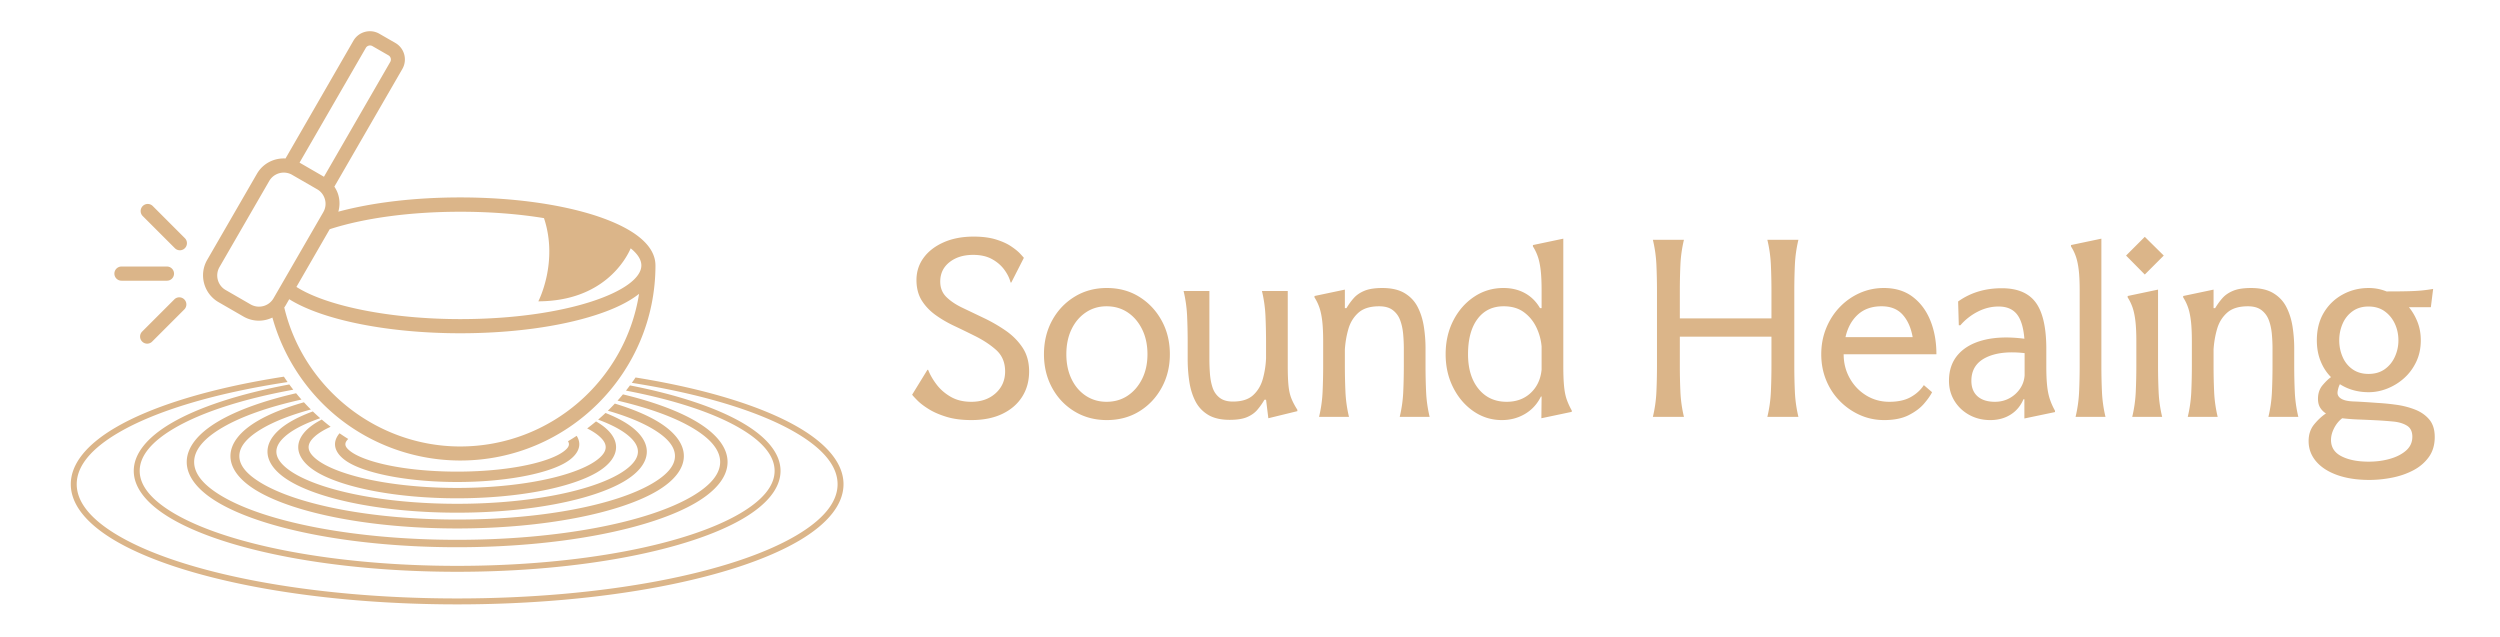 <?xml version="1.0" encoding="UTF-8"?> <svg xmlns="http://www.w3.org/2000/svg" xml:space="preserve" style="fill-rule:evenodd;clip-rule:evenodd;stroke-linejoin:round;stroke-miterlimit:2" viewBox="0 0 1236 315"><path d="M0 0h1236v315H0z" style="fill:none"></path><path d="m506.196 127.48-6.213 12.2h-.339c-.527-2.109-1.563-4.217-3.106-6.326-1.544-2.109-3.577-3.86-6.1-5.253-2.523-1.393-5.629-2.09-9.319-2.09-4.744 0-8.642 1.205-11.692 3.615-3.05 2.41-4.575 5.61-4.575 9.602 0 3.088 1.017 5.629 3.05 7.625 2.033 1.996 4.669 3.765 7.907 5.309 3.238 1.544 6.665 3.182 10.28 4.914a78.516 78.516 0 0 1 10.957 6.269c3.464 2.372 6.288 5.196 8.472 8.472 2.184 3.276 3.276 7.211 3.276 11.805 0 4.744-1.148 8.924-3.445 12.539-2.297 3.615-5.573 6.439-9.828 8.472-4.255 2.033-9.357 3.05-15.306 3.05-4.669 0-8.736-.527-12.2-1.581-3.464-1.054-6.382-2.316-8.755-3.784-2.372-1.469-4.236-2.881-5.592-4.236-1.356-1.356-2.259-2.335-2.711-2.937l7.568-12.313h.339c.979 2.485 2.391 4.933 4.236 7.343 1.845 2.41 4.18 4.424 7.004 6.043 2.824 1.619 6.194 2.429 10.11 2.429 4.895 0 8.905-1.412 12.03-4.236s4.688-6.42 4.688-10.788c0-4.443-1.506-8.001-4.518-10.675-3.012-2.673-6.702-5.064-11.07-7.173a464.939 464.939 0 0 0-9.658-4.688c-3.276-1.544-6.307-3.314-9.093-5.309-2.786-1.996-5.046-4.349-6.778-7.06-1.732-2.711-2.636-5.987-2.711-9.828-.075-4.217 1.054-7.964 3.389-11.24s5.648-5.874 9.941-7.794c4.293-1.92 9.263-2.881 14.911-2.881 4.293 0 7.964.471 11.014 1.412 3.05.941 5.554 2.071 7.512 3.389 1.958 1.318 3.445 2.523 4.462 3.615s1.638 1.789 1.864 2.09ZM547.201 207.683c-5.949 0-11.277-1.431-15.984-4.293-4.707-2.862-8.397-6.759-11.07-11.692s-4.01-10.449-4.01-16.549c0-6.175 1.337-11.729 4.01-16.662s6.364-8.849 11.07-11.748c4.707-2.899 10.035-4.349 15.984-4.349 6.025 0 11.371 1.45 16.041 4.349 4.669 2.899 8.359 6.815 11.07 11.748 2.711 4.933 4.067 10.487 4.067 16.662 0 6.1-1.356 11.616-4.067 16.549-2.711 4.933-6.401 8.83-11.07 11.692-4.669 2.862-10.016 4.293-16.041 4.293Zm-.113-9.037c3.916 0 7.38-.998 10.392-2.993 3.012-1.996 5.403-4.763 7.173-8.303 1.77-3.539 2.655-7.606 2.655-12.2 0-4.669-.885-8.792-2.655-12.369-1.77-3.577-4.161-6.364-7.173-8.359-3.012-1.996-6.476-2.993-10.392-2.993-3.841 0-7.267 1.017-10.28 3.05-3.012 2.033-5.366 4.82-7.06 8.359-1.694 3.539-2.542 7.644-2.542 12.313 0 4.594.847 8.66 2.542 12.2 1.694 3.539 4.048 6.307 7.06 8.303 3.012 1.996 6.439 2.993 10.28 2.993ZM597.921 177.635c0 2.335.094 4.744.282 7.23.188 2.485.621 4.744 1.299 6.778.678 2.033 1.826 3.69 3.445 4.97 1.619 1.28 3.822 1.92 6.608 1.92 4.368 0 7.7-1.054 9.997-3.163 2.297-2.109 3.897-4.801 4.801-8.077a45.24 45.24 0 0 0 1.581-10.11v-8.246c0-4.217-.094-8.434-.282-12.652a65.422 65.422 0 0 0-1.751-12.426h12.765v37.277c0 4.067.132 7.324.395 9.771.264 2.448.753 4.537 1.469 6.269.715 1.732 1.676 3.539 2.881 5.422v.678l-14.346 3.502-1.13-9.15h-.791a34.467 34.467 0 0 1-3.502 4.97c-1.28 1.506-2.975 2.711-5.083 3.615-2.109.904-4.97 1.356-8.585 1.356-4.443 0-8.039-.847-10.788-2.542-2.749-1.694-4.839-3.972-6.269-6.834-1.431-2.862-2.41-6.081-2.937-9.658a74.694 74.694 0 0 1-.791-10.901v-8.698c0-4.217-.094-8.434-.282-12.652a65.422 65.422 0 0 0-1.751-12.426h12.765v33.776ZM694.051 172.326c0-2.41-.113-4.839-.339-7.286-.226-2.448-.715-4.688-1.469-6.721-.753-2.033-1.958-3.69-3.615-4.97-1.657-1.28-3.916-1.92-6.778-1.92-4.443 0-7.851 1.054-10.223 3.163-2.372 2.109-4.029 4.782-4.97 8.02-.941 3.238-1.525 6.627-1.751 10.167v8.246c0 4.217.094 8.434.282 12.652a65.422 65.422 0 0 0 1.751 12.426h-14.798a65.422 65.422 0 0 0 1.751-12.426c.188-4.217.282-8.434.282-12.652v-12.2c0-4.067-.151-7.399-.452-9.997-.301-2.598-.753-4.801-1.356-6.608a23.49 23.49 0 0 0-2.485-5.196v-.678l15.024-3.163v9.15h.791c1.13-1.883 2.353-3.558 3.671-5.027 1.318-1.469 3.069-2.655 5.253-3.558 2.184-.904 5.121-1.356 8.811-1.356 4.518 0 8.19.847 11.014 2.542 2.824 1.694 4.97 3.972 6.439 6.834 1.469 2.862 2.485 6.062 3.05 9.602a69.42 69.42 0 0 1 .847 10.957v8.698c0 4.217.094 8.434.282 12.652a65.422 65.422 0 0 0 1.751 12.426h-14.798a65.422 65.422 0 0 0 1.751-12.426c.188-4.217.282-8.434.282-12.652v-8.698ZM772.899 181.137c0 4.067.132 7.399.395 9.997.264 2.598.715 4.782 1.356 6.552a34.55 34.55 0 0 0 2.429 5.253v.678l-15.024 3.163.113-10.731h-.339c-1.807 3.69-4.424 6.552-7.851 8.585-3.427 2.033-7.248 3.05-11.466 3.05-5.121 0-9.79-1.45-14.007-4.349-4.217-2.899-7.568-6.815-10.054-11.748-2.485-4.933-3.728-10.411-3.728-16.436 0-6.175 1.261-11.729 3.784-16.662 2.523-4.933 5.949-8.849 10.28-11.748 4.33-2.899 9.169-4.349 14.516-4.349 3.991 0 7.531.847 10.618 2.542 3.088 1.694 5.573 4.161 7.455 7.399h.791v-8.698c0-4.067-.151-7.399-.452-9.997-.301-2.598-.753-4.801-1.356-6.608a23.49 23.49 0 0 0-2.485-5.196v-.678l15.024-3.163v63.146Zm-10.731-9.828a27.214 27.214 0 0 0-2.655-9.602c-1.469-3.012-3.521-5.479-6.156-7.399-2.636-1.92-5.949-2.881-9.941-2.881-5.497 0-9.809 2.09-12.934 6.269-3.125 4.18-4.688 9.997-4.688 17.453 0 7.154 1.732 12.859 5.196 17.114 3.464 4.255 8.096 6.382 13.894 6.382 4.82 0 8.792-1.469 11.917-4.406 3.125-2.937 4.914-6.778 5.366-11.522v-11.409ZM832.542 118.556a65.422 65.422 0 0 0-1.751 12.426 284.03 284.03 0 0 0-.282 12.652v13.781h45.298v-13.781c0-4.217-.094-8.434-.282-12.652a65.422 65.422 0 0 0-1.751-12.426h15.363a65.422 65.422 0 0 0-1.751 12.426 284.03 284.03 0 0 0-.282 12.652v37.39c0 4.217.094 8.434.282 12.652a65.422 65.422 0 0 0 1.751 12.426h-15.363a65.422 65.422 0 0 0 1.751-12.426c.188-4.217.282-8.434.282-12.652v-14.572h-45.298v14.572c0 4.217.094 8.434.282 12.652a65.422 65.422 0 0 0 1.751 12.426h-15.363a65.422 65.422 0 0 0 1.751-12.426c.188-4.217.282-8.434.282-12.652v-37.39c0-4.217-.094-8.434-.282-12.652a65.422 65.422 0 0 0-1.751-12.426h15.363ZM931.497 207.683c-4.217 0-8.19-.828-11.917-2.485a32.293 32.293 0 0 1-9.941-6.891c-2.899-2.937-5.159-6.382-6.778-10.336-1.619-3.954-2.429-8.227-2.429-12.821 0-4.594.81-8.886 2.429-12.878 1.619-3.991 3.86-7.474 6.721-10.449a31.16 31.16 0 0 1 9.884-6.947c3.728-1.657 7.7-2.485 11.917-2.485 5.648 0 10.392 1.45 14.233 4.349 3.841 2.899 6.759 6.815 8.755 11.748 1.996 4.933 2.993 10.487 2.993 16.662h-45.862c0 4.293.998 8.227 2.993 11.805 1.996 3.577 4.707 6.42 8.133 8.529 3.427 2.109 7.248 3.163 11.466 3.163 4.217 0 7.7-.753 10.449-2.259 2.749-1.506 4.951-3.502 6.608-5.987l4.067 3.502c-.828 1.657-2.165 3.558-4.01 5.705-1.845 2.146-4.368 4.029-7.568 5.648-3.201 1.619-7.248 2.429-12.143 2.429Zm-19.091-41.005h33.211c-.828-4.669-2.485-8.378-4.97-11.127-2.485-2.749-5.949-4.123-10.392-4.123-4.82 0-8.736 1.374-11.748 4.123-3.012 2.749-5.046 6.458-6.1 11.127ZM963.578 188.254c0-5.272 1.525-9.621 4.575-13.047 3.05-3.427 7.361-5.818 12.934-7.173 5.573-1.356 12.162-1.544 19.768-.565-.452-5.573-1.694-9.621-3.728-12.143-2.033-2.523-5.046-3.784-9.037-3.784-3.539 0-6.966.847-10.28 2.542a28.227 28.227 0 0 0-8.585 6.721h-.791l-.339-11.748c6.1-4.368 13.292-6.552 21.576-6.552 7.681 0 13.254 2.316 16.718 6.947 3.464 4.631 5.234 12.106 5.309 22.423v9.376c0 3.69.132 6.815.395 9.376.264 2.56.715 4.801 1.356 6.721a33.057 33.057 0 0 0 2.542 5.705v.678l-15.137 3.163v-9.489h-.452c-1.431 3.314-3.577 5.855-6.439 7.625-2.862 1.77-6.175 2.655-9.941 2.655-3.841 0-7.305-.847-10.392-2.542-3.088-1.694-5.535-4.01-7.343-6.947-1.807-2.937-2.711-6.251-2.711-9.941Zm11.07 0c0 3.314 1.017 5.874 3.05 7.681 2.033 1.807 4.895 2.711 8.585 2.711 2.636 0 5.027-.584 7.173-1.751a14.812 14.812 0 0 0 5.253-4.744 12.988 12.988 0 0 0 2.259-6.608v-10.957c-7.983-.904-14.365-.169-19.147 2.203-4.782 2.372-7.173 6.194-7.173 11.466ZM1028.192 181.024v-37.39c0-4.067-.151-7.399-.452-9.997-.301-2.598-.753-4.801-1.356-6.608a23.49 23.49 0 0 0-2.485-5.196v-.678l15.024-3.163v63.033c0 4.217.094 8.434.282 12.652a65.422 65.422 0 0 0 1.751 12.426h-14.798a65.422 65.422 0 0 0 1.751-12.426c.188-4.217.282-8.434.282-12.652ZM1060.386 117.088l9.376 9.263-9.376 9.376-9.263-9.376 9.263-9.263Zm-4.18 63.936v-12.2c0-4.067-.151-7.399-.452-9.997-.301-2.598-.753-4.801-1.356-6.608a23.49 23.49 0 0 0-2.485-5.196v-.678l15.024-3.163v37.842c0 4.217.094 8.434.282 12.652a65.422 65.422 0 0 0 1.751 12.426h-14.798a65.422 65.422 0 0 0 1.751-12.426c.188-4.217.282-8.434.282-12.652ZM1123.532 172.326c0-2.41-.113-4.839-.339-7.286-.226-2.448-.715-4.688-1.469-6.721-.753-2.033-1.958-3.69-3.615-4.97-1.657-1.28-3.916-1.92-6.778-1.92-4.443 0-7.851 1.054-10.223 3.163-2.372 2.109-4.029 4.782-4.97 8.02-.941 3.238-1.525 6.627-1.751 10.167v8.246c0 4.217.094 8.434.282 12.652a65.422 65.422 0 0 0 1.751 12.426h-14.798a65.422 65.422 0 0 0 1.751-12.426c.188-4.217.282-8.434.282-12.652v-12.2c0-4.067-.151-7.399-.452-9.997-.301-2.598-.753-4.801-1.356-6.608a23.49 23.49 0 0 0-2.485-5.196v-.678l15.024-3.163v9.15h.791c1.13-1.883 2.353-3.558 3.671-5.027 1.318-1.469 3.069-2.655 5.253-3.558 2.184-.904 5.121-1.356 8.811-1.356 4.518 0 8.19.847 11.014 2.542 2.824 1.694 4.97 3.972 6.439 6.834 1.469 2.862 2.485 6.062 3.05 9.602a69.42 69.42 0 0 1 .847 10.957v8.698c0 4.217.094 8.434.282 12.652a65.422 65.422 0 0 0 1.751 12.426h-14.798a65.422 65.422 0 0 0 1.751-12.426c.188-4.217.282-8.434.282-12.652v-8.698ZM1171.089 193.902c-5.347 0-10.091-1.318-14.233-3.954-.527.979-.904 2.165-1.13 3.558-.226 1.393.226 2.504 1.356 3.332 1.28.979 3.427 1.525 6.439 1.638 3.012.113 7.004.358 11.974.734 2.862.151 5.93.452 9.206.904s6.364 1.243 9.263 2.372c2.899 1.13 5.253 2.768 7.06 4.914 1.807 2.146 2.711 5.027 2.711 8.642 0 3.916-.979 7.23-2.937 9.941-1.958 2.711-4.518 4.895-7.681 6.552-3.163 1.657-6.646 2.862-10.449 3.615-3.803.753-7.55 1.13-11.24 1.13-6.1 0-11.409-.81-15.928-2.429-4.518-1.619-8.001-3.878-10.449-6.778-2.448-2.899-3.671-6.232-3.671-9.997 0-3.314.941-6.1 2.824-8.359 1.883-2.259 3.803-4.029 5.761-5.309a8.776 8.776 0 0 1-2.881-2.881c-.715-1.167-1.073-2.617-1.073-4.349 0-2.711.772-4.97 2.316-6.778 1.544-1.807 2.918-3.125 4.123-3.954-2.184-2.184-3.897-4.82-5.14-7.907-1.243-3.088-1.864-6.514-1.864-10.28 0-5.272 1.148-9.828 3.445-13.668 2.297-3.841 5.403-6.834 9.319-8.98 3.916-2.146 8.209-3.219 12.878-3.219 3.088 0 6.025.565 8.811 1.694 4.594 0 8.246-.038 10.957-.113 2.711-.075 4.97-.207 6.778-.395a78.366 78.366 0 0 0 5.309-.734l-1.13 9.037h-10.844c1.732 2.109 3.144 4.537 4.236 7.286 1.092 2.749 1.638 5.78 1.638 9.093 0 3.916-.753 7.455-2.259 10.618-1.506 3.163-3.502 5.855-5.987 8.077a27.57 27.57 0 0 1-8.303 5.14c-3.05 1.205-6.119 1.807-9.206 1.807Zm-.113-9.037c3.163 0 5.836-.772 8.02-2.316 2.184-1.544 3.86-3.596 5.027-6.156a19.384 19.384 0 0 0 1.751-8.133c0-2.937-.584-5.667-1.751-8.19-1.167-2.523-2.843-4.575-5.027-6.156-2.184-1.581-4.857-2.372-8.02-2.372-3.088 0-5.723.791-7.907 2.372s-3.822 3.652-4.914 6.213c-1.092 2.56-1.638 5.272-1.638 8.133 0 2.862.546 5.573 1.638 8.133 1.092 2.56 2.73 4.613 4.914 6.156 2.184 1.544 4.82 2.316 7.907 2.316Zm-18.526 32.646c0 3.615 1.732 6.307 5.196 8.077 3.464 1.77 7.945 2.655 13.442 2.655 3.765 0 7.286-.471 10.562-1.412s5.93-2.316 7.964-4.123c2.033-1.807 3.05-4.067 3.05-6.778 0-2.56-.885-4.387-2.655-5.479-1.77-1.092-4.01-1.77-6.721-2.033a187.538 187.538 0 0 0-8.359-.621 683.059 683.059 0 0 0-8.811-.395c-2.937-.113-5.648-.32-8.133-.621-1.657 1.28-2.993 2.918-4.01 4.914-1.017 1.996-1.525 3.935-1.525 5.818Z" style="fill:#dbb589;fill-rule:nonzero"></path><path d="M324.06 131.218c0 53.178-43.28 96.458-96.458 96.458-22.143 0-43.724-7.668-60.884-21.62-15.51-12.649-26.709-29.905-32.039-49.055-2.095.994-4.364 1.544-6.674 1.544-2.578 0-5.224-.658-7.6-2.028l-12.381-7.144c-7.292-4.23-9.803-13.576-5.6-20.868l24.614-42.595c2.994-5.156 8.527-7.869 14.126-7.56l33.574-58.224c2.578-4.472 8.352-6.016 12.824-3.438l7.936 4.566c4.472 2.578 6.016 8.352 3.438 12.824L165.31 92.277c.9 1.343 1.611 2.82 2.028 4.404.725 2.686.658 5.398-.067 7.976 16.946-4.566 37.949-7.05 60.265-7.05 25.192 0 48.918 3.196 66.831 8.97 19.458 6.352 29.69 14.838 29.69 24.641l.003-.002Zm-55.117-23.379c-12.098-1.977-26.048-3.154-41.341-3.154-24.547 0-47.374 3.062-64.591 8.635l-16.463 28.535c15.053 9.588 46.892 15.913 81.054 15.913 52.734-.013 89.485-14.006 89.485-26.548 0-2.802-1.834-5.676-5.271-8.45-2.303 5.286-13.409 26.078-45.667 26.209 0 0 10.056-19.308 2.794-41.139Zm-133.715 39.642 24.614-42.595c1.101-1.92 1.41-4.123.819-6.285-.591-2.135-1.92-3.921-3.854-5.022l-12.381-7.144a8.189 8.189 0 0 0-4.123-1.101 8.32 8.32 0 0 0-7.184 4.123l-24.614 42.595c-2.269 3.948-.927 9.037 3.021 11.307l12.381 7.144c3.975 2.269 9.024.927 11.32-3.021Zm180.717-2.202c-4.982 3.948-12.166 7.493-21.552 10.514-17.913 5.774-41.627 8.97-66.831 8.97-35.68 0-68.097-6.526-84.572-16.839l-1.759 3.062c-.201.349-.443.685-.685 1.034 9.494 39.908 45.789 68.713 87.004 68.713 44.609-.04 81.673-32.767 88.399-75.453h-.004ZM148.092 80.407l12.072 6.983 32.767-56.761c.658-1.128.269-2.619-.859-3.263l-7.936-4.566c-1.128-.658-2.619-.269-3.263.859l-32.78 56.748Zm-62.053 54.868a3.499 3.499 0 0 1-3.505 3.505H60.055a3.516 3.516 0 0 1-3.505-3.505 3.525 3.525 0 0 1 3.505-3.505h22.479a3.525 3.525 0 0 1 3.505 3.505Zm.134 12.757c1.343-1.383 3.585-1.383 4.942 0a3.5 3.5 0 0 1 0 4.955l-15.886 15.886a3.478 3.478 0 0 1-2.471 1.034 3.502 3.502 0 0 1-2.471-1.034 3.5 3.5 0 0 1 0-4.955l15.886-15.886Zm-10.649-46.168 15.872 15.886a3.5 3.5 0 0 1 0 4.955 3.478 3.478 0 0 1-2.471 1.034 3.502 3.502 0 0 1-2.471-1.034l-15.886-15.886a3.5 3.5 0 0 1 0-4.955 3.5 3.5 0 0 1 4.955 0Z" style="fill:#dbb589"></path><path d="M314.216 186.629c34.592 5.561 62.934 14.283 80.922 24.885 14.098 8.31 21.892 17.882 21.892 27.882s-7.794 19.572-21.892 27.882c-31.703 18.687-95.564 31.529-169.124 31.529-73.559 0-137.42-12.842-169.124-31.529-14.098-8.31-21.892-17.882-21.892-27.882s7.794-19.572 21.892-27.882c18.427-10.861 47.718-19.748 83.463-25.286.596.898 1.206 1.786 1.829 2.664-35.919 5.441-65.358 14.275-83.805 25.147-12.955 7.636-20.449 16.168-20.449 25.358 0 9.189 7.494 17.722 20.449 25.358 31.42 18.52 94.733 31.123 167.636 31.123 72.902 0 136.216-12.603 167.636-31.123 12.955-7.636 20.449-16.168 20.449-25.358 0-9.189-7.494-17.722-20.449-25.358-18.011-10.616-46.504-19.288-81.275-24.757.627-.874 1.241-1.759 1.84-2.653Zm-2.761 3.916c23.646 4.624 43.054 11.103 56.027 18.749 11.876 7 18.414 15.086 18.414 23.51 0 8.424-6.538 16.51-18.414 23.51-26.519 15.631-79.936 26.383-141.467 26.383-61.531 0-114.948-10.752-141.467-26.383-11.876-7-18.414-15.086-18.414-23.51 0-8.424 6.538-16.51 18.414-23.51 13.42-7.91 33.727-14.57 58.488-19.221.64.875 1.293 1.739 1.96 2.592-24.994 4.577-45.489 11.212-58.96 19.153-10.734 6.327-16.972 13.372-16.972 20.985 0 7.613 6.238 14.659 16.972 20.985 26.236 15.464 79.105 25.977 139.979 25.977 60.874 0 113.743-10.513 139.979-25.977 10.734-6.327 16.972-13.372 16.972-20.985 0-7.613-6.238-14.659-16.972-20.985-13.029-7.68-32.627-14.138-56.511-18.695.671-.849 1.329-1.708 1.973-2.578Zm-3.47 4.428c14.927 3.598 27.287 8.148 36.093 13.339 10.124 5.968 15.629 12.915 15.629 20.096 0 7.181-5.504 14.128-15.629 20.096-22.133 13.046-66.71 22.045-118.064 22.045s-95.931-9-118.064-22.045c-10.124-5.968-15.629-12.915-15.629-20.096 0-7.181 5.504-14.128 15.629-20.096 9.265-5.461 22.464-10.213 38.446-13.893a102.42 102.42 0 0 0 2.655 3.122c-16.362 3.631-29.855 8.395-39.241 13.927-8.696 5.126-13.826 10.772-13.826 16.94 0 6.168 5.13 11.815 13.826 16.94 21.779 12.837 65.671 21.538 116.204 21.538 50.532 0 94.425-8.701 116.204-21.538 8.696-5.126 13.826-10.772 13.826-16.94 0-6.168-5.13-11.815-13.826-16.94-8.935-5.267-21.593-9.837-36.905-13.396a103.505 103.505 0 0 0 2.672-3.098Zm-4.01 4.561c8.313 2.514 15.346 5.422 20.768 8.618 8.699 5.128 13.354 11.155 13.354 17.325 0 6.171-4.655 12.197-13.354 17.325-18.509 10.91-55.782 18.464-98.727 18.464-42.946 0-80.218-7.555-98.727-18.464-8.699-5.128-13.354-11.155-13.354-17.325 0-6.171 4.655-12.197 13.354-17.325 5.896-3.475 13.695-6.61 22.975-9.268a103.98 103.98 0 0 0 3.43 3.567c-9.829 2.669-18.053 5.88-24.174 9.488-6.986 4.117-11.191 8.584-11.191 13.539s4.205 9.421 11.191 13.539c18.084 10.659 54.536 17.855 96.495 17.855 41.96 0 78.411-7.196 96.495-17.855 6.986-4.117 11.191-8.584 11.191-13.539s-4.205-9.421-11.191-13.539c-5.661-3.336-13.121-6.334-21.986-8.877a103.399 103.399 0 0 0 3.45-3.528Zm-4.606 4.638c3.446 1.361 6.498 2.818 9.105 4.355 7.393 4.357 11.309 9.509 11.309 14.753s-3.916 10.396-11.309 14.753c-15.46 9.112-46.589 15.438-82.459 15.438-35.87 0-66.999-6.325-82.459-15.438-7.393-4.357-11.309-9.509-11.309-14.753s3.916-10.396 11.309-14.753c3.103-1.829 6.836-3.545 11.112-5.121a105.077 105.077 0 0 0 3.642 3.354 89.546 89.546 0 0 0-5.342 2.021c-5.277 2.2-9.488 4.634-12.366 7.275-2.496 2.29-3.96 4.679-3.96 7.225 0 2.545 1.464 4.934 3.96 7.225 2.878 2.641 7.089 5.075 12.366 7.275 16.477 6.87 43.073 11.296 73.047 11.296 29.974 0 56.57-4.426 73.047-11.296 5.277-2.2 9.488-4.634 12.366-7.275 2.496-2.29 3.96-4.679 3.96-7.225 0-2.545-1.464-4.934-3.96-7.225-2.878-2.641-7.089-5.075-12.366-7.275a85.963 85.963 0 0 0-3.35-1.312 104.856 104.856 0 0 0 3.657-3.297Zm-4.695 4.178.136.078c6.447 3.714 9.773 8.184 9.773 12.654 0 4.47-3.325 8.94-9.773 12.654-12.899 7.431-38.866 12.619-68.794 12.619-29.928 0-55.896-5.188-68.794-12.619-6.447-3.714-9.773-8.184-9.773-12.654 0-4.47 3.325-8.94 9.773-12.654.59-.34 1.208-.675 1.852-1.006a103.67 103.67 0 0 0 4.383 3.571c-3.271 1.489-5.931 3.098-7.855 4.823-1.873 1.68-3.025 3.399-3.025 5.266s1.152 3.586 3.025 5.266c2.338 2.097 5.764 4.021 10.051 5.768 13.615 5.548 35.595 9.112 60.363 9.112 24.769 0 46.748-3.563 60.363-9.112 4.287-1.747 7.713-3.671 10.051-5.768 1.873-1.68 3.025-3.399 3.025-5.266s-1.152-3.586-3.025-5.266c-1.574-1.411-3.641-2.745-6.131-3.998a104.628 104.628 0 0 0 4.375-3.468Zm-9.572 7.124c.87 1.363 1.304 2.762 1.304 4.143 0 3.374-2.591 6.858-7.809 9.662-9.859 5.298-29.706 9.018-52.581 9.018-22.875 0-42.722-3.72-52.581-9.018-5.218-2.804-7.809-6.288-7.809-9.662 0-1.81.746-3.652 2.243-5.404a103.82 103.82 0 0 0 4.308 2.819c-.87.829-1.423 1.659-1.423 2.585 0 1.127.819 2.111 2.031 3.125 1.739 1.455 4.29 2.782 7.479 3.994 10.319 3.923 26.979 6.434 45.752 6.434 18.773 0 35.432-2.511 45.752-6.434 3.189-1.212 5.74-2.539 7.479-3.994 1.212-1.014 2.031-1.998 2.031-3.125 0-.512-.169-.994-.467-1.463 1.454-.86 2.884-1.754 4.291-2.68Z" style="fill:#dbb589"></path></svg> 